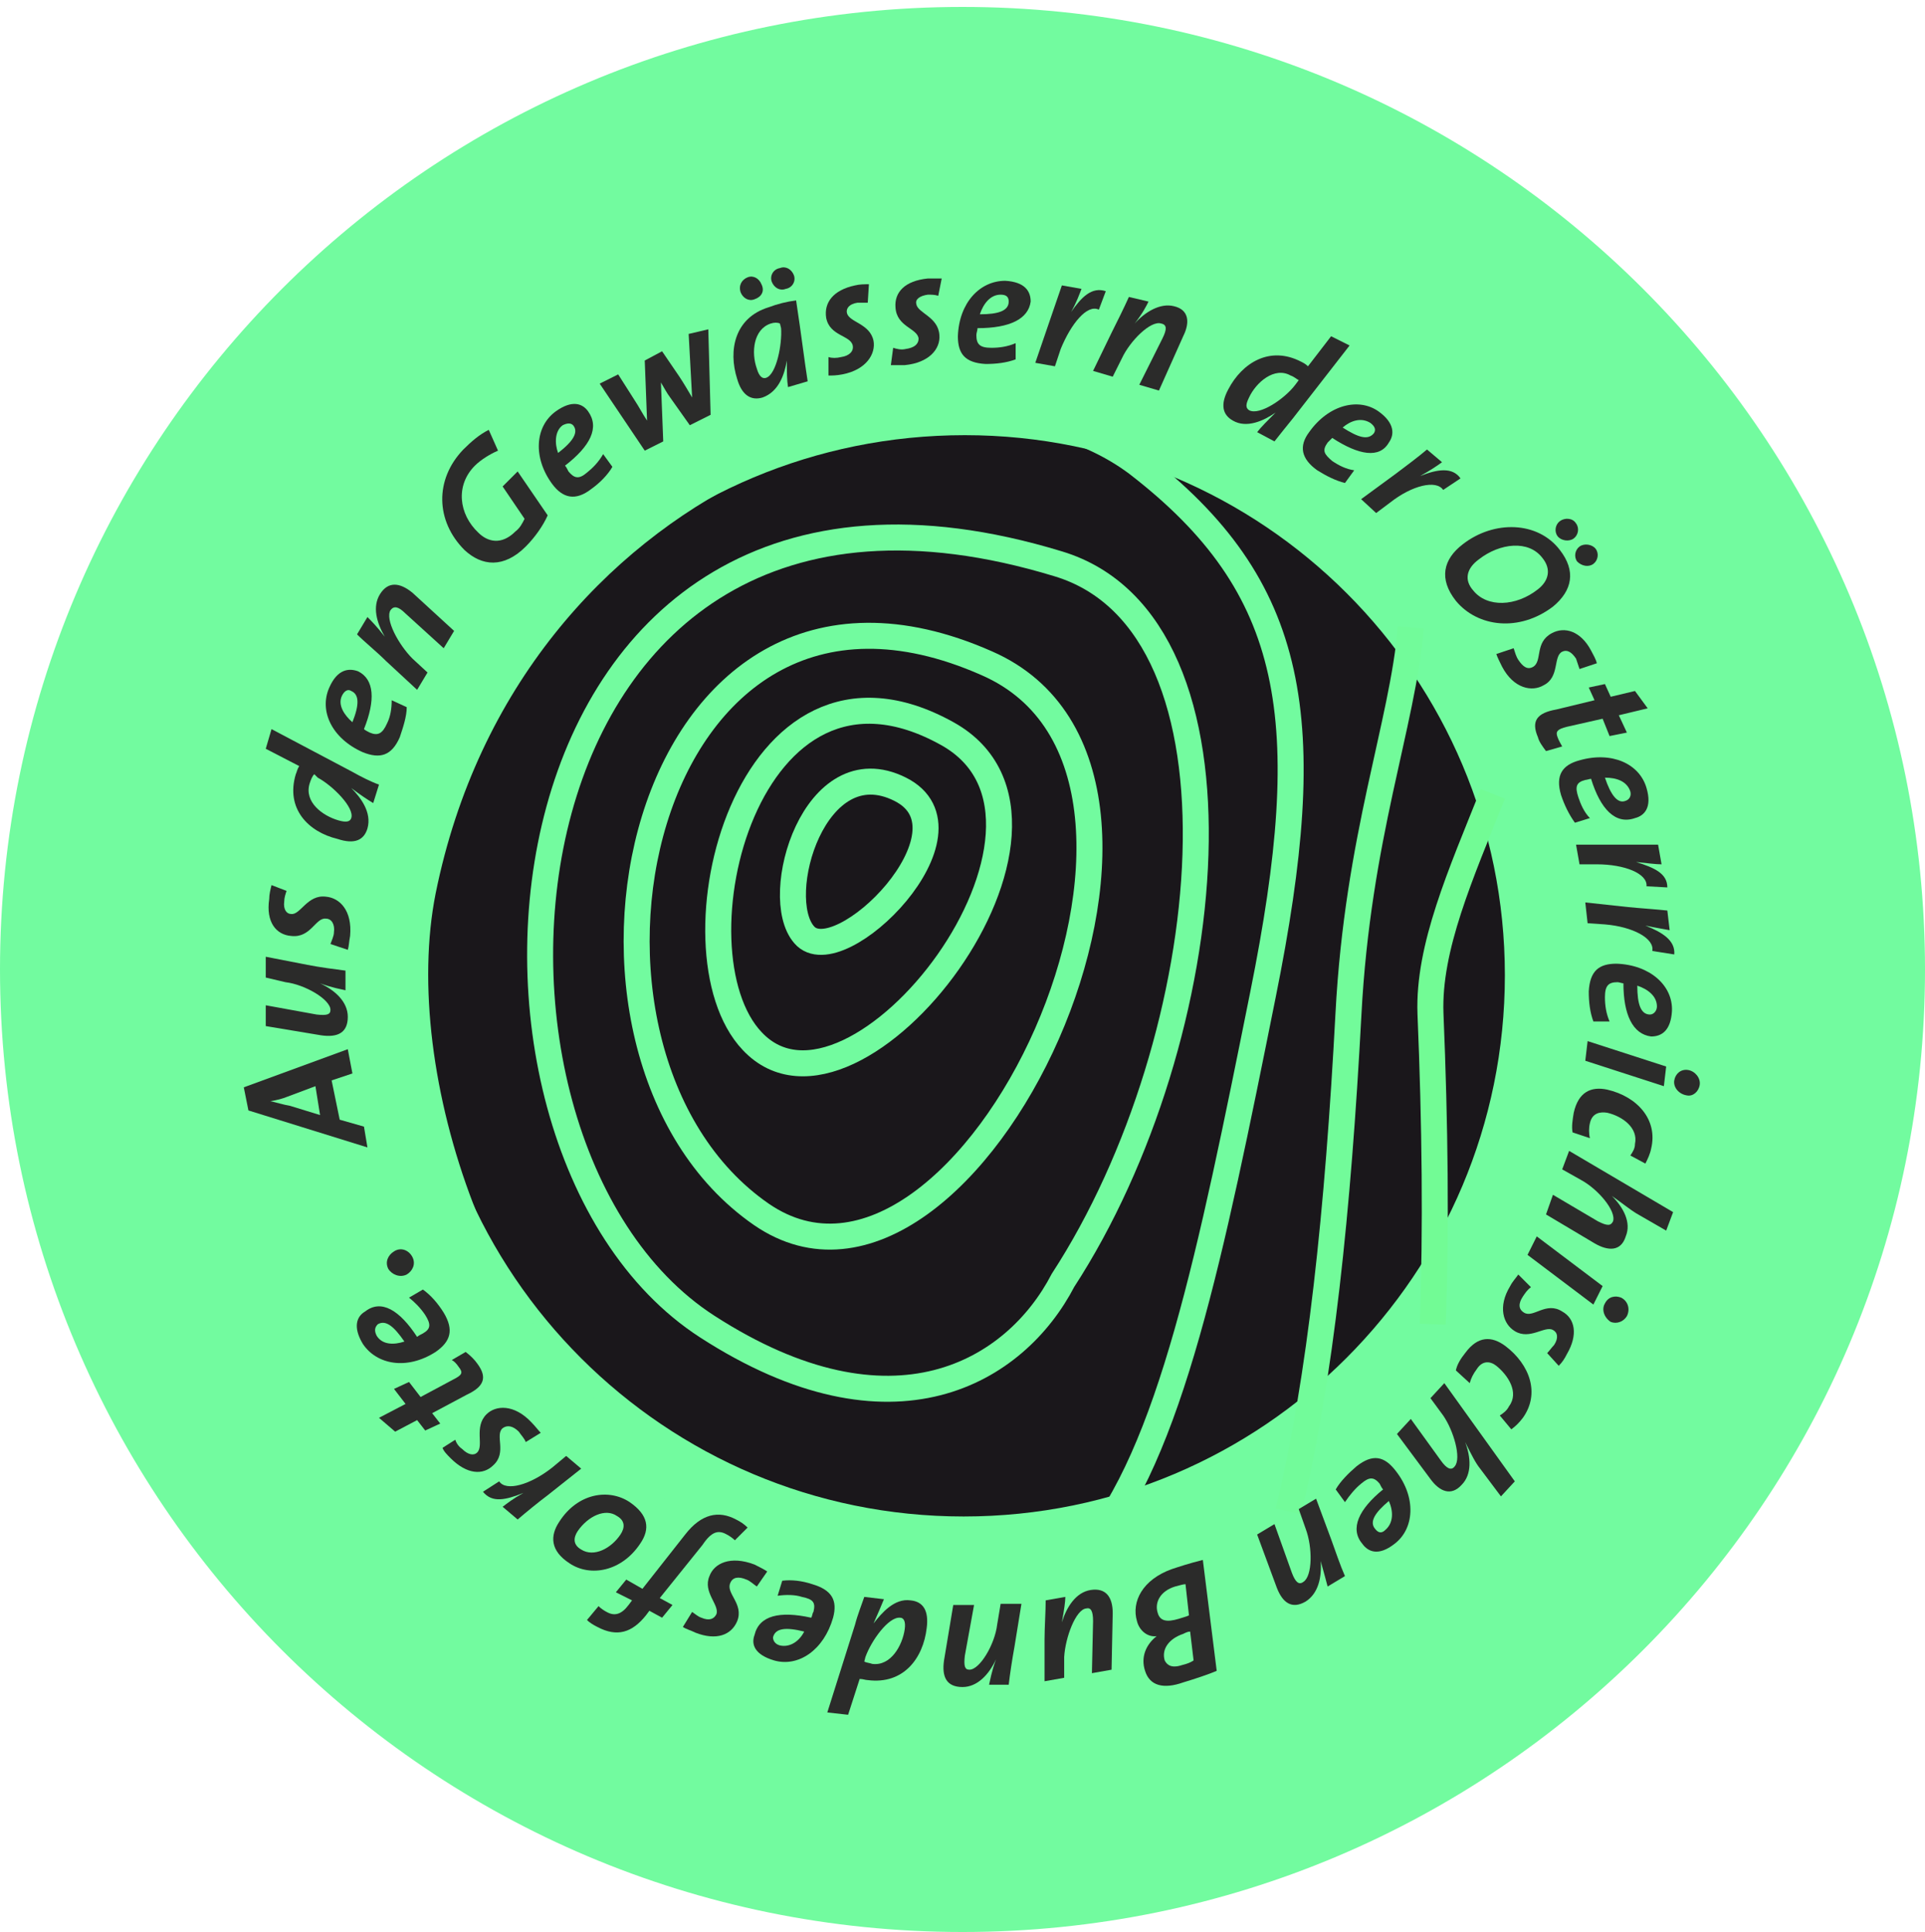 <?xml version="1.0" encoding="utf-8"?>
<!-- Generator: Adobe Illustrator 24.2.3, SVG Export Plug-In . SVG Version: 6.00 Build 0)  -->
<svg version="1.1" id="Ebene_1" xmlns="http://www.w3.org/2000/svg" xmlns:xlink="http://www.w3.org/1999/xlink" x="0px" y="0px"
	 width="166.6px" height="167.2px" viewBox="0 0 166.6 167.2" style="enable-background:new 0 0 166.6 167.2;" xml:space="preserve"
	>
<style type="text/css">
	.st0{fill:#72FB9F;}
	.st1{fill:#1A171B;stroke:#72FB9F;stroke-width:5.321;stroke-miterlimit:3.864;}
	.st2{fill:none;stroke:#72FB9F;stroke-width:2.25;stroke-miterlimit:3.864;}
	.st3{fill:none;stroke:#73FB9F;stroke-width:2.25;stroke-miterlimit:3.864;}
	.st4{fill:none;stroke:#72FB9A;stroke-width:2.25;stroke-miterlimit:3.864;}
	.st5{fill:none;stroke:#72FB95;stroke-width:2.25;stroke-miterlimit:3.864;}
	.st6{fill:none;}
	.st7{clip-path:url(#SVGID_2_);}
	.st8{fill:#2B2B2A;}
	.st9{clip-path:url(#SVGID_4_);}
	.st10{clip-path:url(#SVGID_6_);}
	.st11{clip-path:url(#SVGID_8_);}
	.st12{clip-path:url(#SVGID_10_);}
	.st13{clip-path:url(#SVGID_12_);}
	.st14{clip-path:url(#SVGID_14_);}
	.st15{clip-path:url(#SVGID_16_);}
	.st16{clip-path:url(#SVGID_18_);}
	.st17{clip-path:url(#SVGID_20_);}
	.st18{clip-path:url(#SVGID_22_);}
	.st19{clip-path:url(#SVGID_24_);}
</style>
<g>
	<g>
		<path class="st0" d="M83.3,167.2c46,0,83.3-37.3,83.3-83.3S129.3,0.6,83.3,0.6S0,37.9,0,83.9S37.3,167.2,83.3,167.2"/>
	</g>
	<path class="st1" d="M132.9,84.4c0,27.3-22.1,49.5-49.5,49.5c-27.3,0-49.5-22.1-49.5-49.5S56.1,35,83.5,35
		C110.8,35,132.9,57.1,132.9,84.4"/>
	<g>
		<g>
			<path class="st2" d="M69.6,80.9c3,3.5,15.5-9,8.3-12.6C70.5,64.6,66.7,77.6,69.6,80.9z"/>
			<path class="st2" d="M65.1,90.1c8.9,9.5,30.7-18.9,16.9-26.6C64.6,53.8,57.7,82.3,65.1,90.1z"/>
			<path class="st2" d="M65.9,105.1c17.9,12.3,41.5-38.1,19.5-47.7C55.1,44,45.5,91,65.9,105.1z"/>
			<path class="st3" d="M61.2,114.8c16.1,10.4,26.7,3.9,30.8-4c13.6-20.9,17.1-56.7-0.4-62C41.8,33.6,36.3,98.7,61.2,114.8z"/>
			<path class="st2" d="M94.2,134.1c7.1-8.3,10.6-25.6,15.1-48c4.8-23.8,3-35.3-10.9-46C82.2,28,44,40.5,36.6,77.1
				c-3.2,16.1,5.4,40.7,19.8,49.4"/>
			<path class="st4" d="M111.5,130.8c2.8-11.5,4.3-26.1,5.2-43c0.8-15.4,4.7-25.1,5.4-33.5"/>
			<path class="st5" d="M124,114.6c0.3-8.3,0.2-17.3-0.2-26.9c-0.2-5.7,2.6-12,5.4-19"/>
		</g>
	</g>
	<path class="st6" d="M129.9,67.1c2.1,5.5,3.3,11.5,3.3,17.8"/>
	<circle class="st6" cx="83.1" cy="84.9" r="47"/>
	<path class="st6" d="M131.1,84.9c0,26-21,47-47,47s-47-21-47-47s21-47,47-47S131.1,58.9,131.1,84.9"/>
	<path class="st6" d="M132.1,84.9c0,26-21,47-47,47s-47-21-47-47s21-47,47-47S132.1,58.9,132.1,84.9"/>
	<path class="st6" d="M131.1,84.9c0,26-21,47-47,47s-47-21-47-47s21-47,47-47S131.1,58.9,131.1,84.9"/>
	<path class="st6" d="M130.6,84.9c0,26-21,47-47,47s-47-21-47-47s21-47,47-47S130.6,58.9,130.6,84.9"/>
	<g>
		<g>
			<defs>
				<rect id="SVGID_1_" x="13.3" y="14.5" width="141" height="141"/>
			</defs>
			<clipPath id="SVGID_2_">
				<use xlink:href="#SVGID_1_"  style="overflow:visible;"/>
			</clipPath>
			<g class="st7">
				<path class="st8" d="M30.5,92.9l-1.8,0.6l0.7,3.4l2.1,0.6l0.3,1.8l-10.3-3.2l-0.4-2l9-3.3L30.5,92.9z M24.9,94.9
					c-0.5,0.2-0.9,0.3-1.5,0.4v0c0.5,0.1,1.1,0.3,1.7,0.4l2.6,0.8L27.3,94L24.9,94.9z"/>
			</g>
		</g>
		<g>
			<defs>
				<rect id="SVGID_3_" x="13.3" y="14.5" width="141" height="141"/>
			</defs>
			<clipPath id="SVGID_4_">
				<use xlink:href="#SVGID_3_"  style="overflow:visible;"/>
			</clipPath>
			<g class="st9">
				<path class="st8" d="M26.6,83.5c1,0.2,2.5,0.4,3.3,0.5l0,1.7c-0.4-0.1-1.1-0.2-2.2-0.6l0,0c1.3,0.6,2.4,1.6,2.4,2.9
					c0,1.4-0.9,1.8-2.3,1.6l-4.8-0.8l0-1.8l4.4,0.8c0.9,0.1,1.2,0,1.2-0.4c0-0.9-2.2-2.2-3.9-2.4L23,84.6l0-1.8L26.6,83.5z"/>
			</g>
		</g>
		<g>
			<defs>
				<rect id="SVGID_5_" x="13.3" y="14.5" width="141" height="141"/>
			</defs>
			<clipPath id="SVGID_6_">
				<use xlink:href="#SVGID_5_"  style="overflow:visible;"/>
			</clipPath>
			<g class="st10">
				<path class="st8" d="M24.8,77.1c-0.1,0.3-0.2,0.6-0.2,0.9c-0.1,0.7,0.2,1.1,0.6,1.1c0.8,0.1,1.4-1.7,3-1.5
					c1.2,0.1,2.3,1.2,2.1,3.4c-0.1,0.5-0.1,0.9-0.2,1.2l-1.5-0.5c0.1-0.3,0.3-0.7,0.3-1c0.1-0.7-0.2-1.2-0.7-1.2
					c-0.9-0.1-1.3,1.7-3,1.5c-1.3-0.1-2.2-1.2-1.9-3.2c0-0.4,0.1-0.8,0.2-1.2L24.8,77.1z"/>
			</g>
		</g>
	</g>
	<g>
		<path class="st8" d="M30.5,66.8c0.7,0.4,1.7,0.9,2.3,1.1l-0.5,1.6c-0.5-0.3-1.1-0.7-1.9-1.3l0,0c0.8,0.8,1.8,2.1,1.4,3.5
			c-0.3,1-1.1,1.4-2.6,0.9C26.7,72,24.7,70,25.6,67c0.1-0.2,0.1-0.4,0.3-0.7L23,64.8l0.5-1.7L30.5,66.8z M26.8,67.8
			c-0.5,1.6,1.1,2.8,2.5,3.2c0.7,0.2,1,0.1,1.1-0.2c0.3-0.9-1.6-2.8-2.9-3.5L27.2,67C27,67.2,26.9,67.5,26.8,67.8z"/>
	</g>
	<g>
		<path class="st8" d="M31.5,63.1c0.1,0.1,0.3,0.2,0.5,0.3c0.7,0.3,1.1,0.1,1.5-0.8c0.3-0.6,0.4-1.3,0.4-2l1.3,0.6
			c0,0.8-0.3,1.7-0.6,2.6c-0.7,1.6-1.7,1.9-3.2,1.3c-2.7-1.2-3.8-3.6-2.9-5.6c0.7-1.6,1.7-1.7,2.5-1.4
			C32.4,58.8,32.5,60.6,31.5,63.1z M29.6,60.2c-0.4,0.8,0.2,1.7,0.9,2.3c0.6-1.5,0.6-2.4-0.1-2.7C30.1,59.6,29.8,59.8,29.6,60.2z"/>
	</g>
	<g>
		<path class="st8" d="M39.3,54.6l-0.9,1.5l-3.3-3c-0.6-0.6-1-0.7-1.3-0.3c-0.5,0.8,0.7,3,1.9,4.2l1.3,1.2l-0.9,1.5l-2.7-2.5
			c-0.8-0.8-1.8-1.6-2.5-2.3l0.9-1.5c0.3,0.3,0.8,0.8,1.5,1.7l0,0c-0.7-1.2-1.1-2.6-0.4-3.7c0.7-1.1,1.7-1,2.8-0.1L39.3,54.6z"/>
	</g>
	<g>
		<path class="st8" d="M43.1,39c-0.7,0.3-1.5,0.8-2,1.3c-1.7,1.7-1.4,4.2,0.3,5.8c0.8,0.8,2,1.1,3.2-0.1c0.4-0.3,0.6-0.7,0.8-1.1
			l-1.9-2.8l1.3-1.3l2.6,3.8c-0.4,0.9-1.1,1.9-1.9,2.7c-1.9,1.9-3.8,1.7-5.3,0.3c-2.5-2.5-2.6-6.1-0.1-8.7c0.7-0.7,1.4-1.3,2.2-1.7
			L43.1,39z"/>
	</g>
	<g>
		<path class="st8" d="M48.9,40.3c0.1,0.1,0.2,0.3,0.3,0.5c0.5,0.6,0.9,0.7,1.6,0.1c0.5-0.4,1-0.9,1.4-1.6l0.8,1.1
			c-0.4,0.7-1.1,1.4-1.8,1.9c-1.4,1.1-2.5,0.8-3.4-0.4c-1.7-2.3-1.5-5,0.3-6.3c1.4-1,2.3-0.7,2.8,0C51.9,37,51.1,38.6,48.9,40.3z
			 M48.7,36.8c-0.7,0.5-0.7,1.6-0.4,2.4c1.3-1,1.8-1.8,1.3-2.4C49.4,36.6,49.1,36.6,48.7,36.8z"/>
	</g>
	<g>
		<path class="st8" d="M61.5,35.9l-1.8,0.9L58,34.4c-0.3-0.4-0.5-0.8-0.8-1.3l0,0l0.2,5.1l-1.6,0.8l-3.9-5.8l1.6-0.8l1.4,2.2
			c0.4,0.6,0.7,1.2,1.1,1.8l0,0l-0.2-5.2l1.5-0.8l1.5,2.2c0.4,0.6,0.8,1.3,1.1,1.8l0,0l-0.3-5.5l1.7-0.4L61.5,35.9z"/>
	</g>
	<g>
		<path class="st8" d="M69.9,33l-1.7,0.5c-0.1-0.6-0.1-1.3-0.1-2.3l0,0c-0.2,1.2-0.7,2.7-2.1,3.2c-1,0.3-1.8-0.2-2.2-1.6
			c-0.8-2.5-0.2-5.3,2.7-6.2c0.8-0.3,1.6-0.5,2.4-0.6C69.4,29.3,69.6,31.1,69.9,33z M65.3,25.9c-0.5,0.2-1-0.1-1.2-0.6
			c-0.2-0.6,0.1-1.1,0.6-1.3c0.5-0.2,1,0.1,1.2,0.6C66.2,25.2,65.9,25.7,65.3,25.9z M66.7,28c-1.5,0.5-1.7,2.5-1.2,3.9
			c0.2,0.7,0.5,0.9,0.8,0.8c0.9-0.3,1.4-2.9,1.3-4.3l-0.1-0.4C67.3,27.9,67,27.9,66.7,28z M68,25c-0.5,0.2-1-0.1-1.2-0.6
			c-0.2-0.5,0.1-1.1,0.7-1.2c0.5-0.2,1,0.1,1.2,0.6C68.9,24.3,68.6,24.9,68,25z"/>
	</g>
	<g>
		<path class="st8" d="M75.1,26.2c-0.3,0-0.6,0-0.9,0c-0.7,0.1-1,0.5-0.9,0.9c0.2,0.8,2,0.9,2.3,2.4c0.2,1.1-0.6,2.5-2.7,2.9
			c-0.5,0.1-0.9,0.1-1.2,0.1l0-1.6c0.3,0.1,0.7,0.1,1.1,0c0.7-0.1,1.1-0.5,1-1c-0.2-0.9-2-0.8-2.3-2.4c-0.2-1.3,0.6-2.4,2.5-2.8
			c0.4-0.1,0.8-0.1,1.2-0.1L75.1,26.2z"/>
	</g>
	<g>
		<g>
			<defs>
				<rect id="SVGID_7_" x="13.3" y="14.5" width="141" height="141"/>
			</defs>
			<clipPath id="SVGID_8_">
				<use xlink:href="#SVGID_7_"  style="overflow:visible;"/>
			</clipPath>
			<g class="st11">
				<path class="st8" d="M81.2,25.6c-0.3-0.1-0.6-0.1-0.9-0.1c-0.7,0.1-1.1,0.4-1,0.8c0.1,0.8,1.9,1.1,2,2.7c0.1,1.2-0.9,2.4-3,2.6
					c-0.5,0-0.9,0-1.2,0l0.2-1.5c0.3,0.1,0.7,0.2,1.1,0.1c0.7-0.1,1.1-0.4,1.1-0.9c-0.1-0.9-1.9-1-2-2.7c-0.1-1.3,0.8-2.3,2.8-2.5
					c0.4,0,0.8,0,1.2,0L81.2,25.6z"/>
			</g>
		</g>
		<g>
			<defs>
				<rect id="SVGID_9_" x="13.3" y="14.5" width="141" height="141"/>
			</defs>
			<clipPath id="SVGID_10_">
				<use xlink:href="#SVGID_9_"  style="overflow:visible;"/>
			</clipPath>
			<g class="st12">
				<path class="st8" d="M84.6,28.4c0,0.2-0.1,0.4-0.1,0.6c0,0.8,0.3,1.1,1.3,1.1c0.7,0,1.4-0.1,2.1-0.4l0,1.4
					c-0.8,0.3-1.7,0.4-2.6,0.4c-1.8-0.1-2.4-0.9-2.4-2.4c0.1-2.9,1.9-4.8,4.1-4.8c1.7,0.1,2.2,0.9,2.2,1.8
					C89,27.6,87.4,28.4,84.6,28.4z M86.6,25.5c-0.9,0-1.5,0.8-1.8,1.7c1.6,0,2.5-0.3,2.5-1.1C87.3,25.7,87.1,25.5,86.6,25.5z"/>
			</g>
		</g>
		<g>
			<defs>
				<rect id="SVGID_11_" x="13.3" y="14.5" width="141" height="141"/>
			</defs>
			<clipPath id="SVGID_12_">
				<use xlink:href="#SVGID_11_"  style="overflow:visible;"/>
			</clipPath>
			<g class="st13">
				<path class="st8" d="M95.1,26.8c-1-0.5-2.4,1.2-3.3,3.4l-0.5,1.5l-1.7-0.3l1.2-3.5c0.3-0.9,0.8-2.3,1.1-3.2l1.7,0.3
					c-0.2,0.5-0.4,1.1-0.9,2h0c0.9-1.3,1.8-2.2,3-1.8L95.1,26.8z"/>
			</g>
		</g>
	</g>
	<g>
		<path class="st8" d="M100.3,33.8l-1.7-0.5l2-4c0.4-0.8,0.4-1.2-0.1-1.3c-0.9-0.3-2.7,1.5-3.4,3l-0.8,1.6l-1.7-0.5l1.6-3.3
			c0.5-1,1.1-2.2,1.5-3.1l1.7,0.4c-0.2,0.4-0.5,1-1.2,1.9l0,0c0.9-1,2.2-1.8,3.4-1.5c1.3,0.3,1.4,1.4,0.8,2.6L100.3,33.8z"/>
	</g>
	<g>
		<path class="st8" d="M111.9,36.2c-0.5,0.6-1.2,1.5-1.6,2l-1.5-0.8c0.3-0.4,0.9-1,1.6-1.7l0,0c-1,0.7-2.5,1.4-3.7,0.7
			c-0.9-0.5-1.1-1.4-0.4-2.7c1.2-2.3,3.6-3.8,6.3-2.4c0.2,0.1,0.4,0.2,0.6,0.4l2-2.6l1.6,0.8L111.9,36.2z M111.7,32.5
			c-1.4-0.8-3,0.6-3.6,1.9c-0.3,0.6-0.3,0.9,0,1.1c0.9,0.5,3.1-1,4-2.2l0.3-0.4C112.2,32.8,112,32.6,111.7,32.5z"/>
	</g>
	<g>
		<path class="st8" d="M115.3,37.9c-0.1,0.1-0.3,0.3-0.4,0.4c-0.5,0.7-0.3,1,0.4,1.6c0.6,0.4,1.2,0.7,1.9,0.8l-0.8,1.1
			c-0.8-0.2-1.6-0.6-2.4-1.1c-1.4-1-1.6-2.1-0.7-3.3c1.7-2.4,4.3-3,6-1.8c1.4,1,1.4,2,0.9,2.7C119.4,39.7,117.6,39.4,115.3,37.9z
			 M118.6,36.6c-0.8-0.5-1.7-0.2-2.4,0.4c1.4,0.9,2.2,1.1,2.7,0.5C119.1,37.2,119,36.9,118.6,36.6z"/>
	</g>
	<g>
		<path class="st8" d="M124.9,42.4c-0.6-0.9-2.7-0.4-4.6,1.1l-1.2,0.9l-1.3-1.2l3-2.2c0.8-0.6,2-1.5,2.7-2.1l1.3,1.1
			c-0.4,0.3-1,0.7-1.9,1.2l0,0c1.5-0.6,2.8-0.8,3.5,0.2L124.9,42.4z"/>
	</g>
	<g>
		<path class="st8" d="M126,52c-1.5-1.9-1.1-3.6,0.6-4.9c2.7-2.1,6.5-2,8.4,0.5c1.4,1.8,1.1,3.5-0.6,4.9
			C131.5,54.7,127.9,54.3,126,52z M133.5,48.3c-1.2-1.6-3.7-1.3-5.5,0.1c-1.1,0.8-1.3,1.8-0.5,2.7c1.2,1.5,3.7,1.4,5.6-0.1
			C134,50.3,134.3,49.3,133.5,48.3z M134.8,46.4c-0.3-0.4-0.2-1,0.2-1.3c0.4-0.3,1.1-0.3,1.4,0.2c0.3,0.4,0.2,1-0.2,1.3
			C135.8,46.9,135.1,46.8,134.8,46.4z M136.5,48.6c-0.3-0.4-0.2-1,0.2-1.3c0.4-0.3,1.1-0.2,1.4,0.2c0.3,0.4,0.2,1-0.2,1.3
			C137.5,49.1,136.9,49,136.5,48.6z"/>
	</g>
	<g>
		<path class="st8" d="M136.7,57.9c-0.1-0.3-0.2-0.6-0.3-0.9c-0.4-0.6-0.8-0.8-1.2-0.6c-0.8,0.4-0.2,2.2-1.6,2.9
			c-1,0.6-2.6,0.3-3.6-1.6c-0.2-0.4-0.4-0.8-0.5-1.1l1.5-0.5c0.1,0.3,0.2,0.7,0.4,1c0.4,0.6,0.8,0.9,1.3,0.6
			c0.8-0.5,0.1-2.1,1.6-2.9c1.1-0.6,2.5-0.2,3.4,1.5c0.2,0.4,0.4,0.7,0.5,1.1L136.7,57.9z"/>
	</g>
	<g>
		<path class="st8" d="M139.3,63.7l-0.6-1.5l-3.1,0.7c-0.8,0.2-1,0.4-0.8,0.9c0.1,0.3,0.3,0.6,0.4,0.8l-1.4,0.4
			c-0.3-0.4-0.6-0.8-0.7-1.2c-0.6-1.4-0.1-2.1,1.6-2.4l3.3-0.8l-0.5-1.1l1.4-0.3l0.5,1.1l2.1-0.5l1.1,1.5l-2.5,0.6l0.7,1.5
			L139.3,63.7z"/>
	</g>
	<g>
		<path class="st8" d="M137.7,67.4c-0.1,0-0.4,0.1-0.5,0.1c-0.8,0.2-0.9,0.6-0.6,1.5c0.2,0.6,0.5,1.3,1,1.8l-1.3,0.4
			c-0.5-0.7-0.9-1.5-1.2-2.4c-0.5-1.7,0.1-2.6,1.6-3c2.8-0.8,5.2,0.3,5.8,2.4c0.5,1.7-0.2,2.4-1,2.6C139.8,71.4,138.5,70,137.7,67.4
			z M141.1,68.5c-0.3-0.9-1.2-1.2-2.2-1.2c0.5,1.5,1.1,2.3,1.8,2C141,69.2,141.2,68.9,141.1,68.5z"/>
	</g>
	<g>
		<path class="st8" d="M142.5,76.7c0.1-1.1-1.9-1.9-4.3-1.9l-1.5,0l-0.3-1.7l3.7,0c1,0,2.5,0,3.4,0l0.3,1.7c-0.5,0-1.2-0.1-2.2-0.2
			v0c1.6,0.5,2.7,1,2.7,2.2L142.5,76.7z"/>
	</g>
	<g>
		<g>
			<defs>
				<rect id="SVGID_13_" x="13.3" y="14.5" width="141" height="141"/>
			</defs>
			<clipPath id="SVGID_14_">
				<use xlink:href="#SVGID_13_"  style="overflow:visible;"/>
			</clipPath>
			<g class="st14">
				<path class="st8" d="M143,82.3c0.2-1.1-1.7-2.1-4.1-2.3l-1.5-0.1l-0.2-1.8l3.7,0.4c1,0.1,2.5,0.2,3.4,0.3l0.2,1.7
					c-0.5-0.1-1.2-0.2-2.1-0.4v0c1.5,0.6,2.6,1.3,2.5,2.5L143,82.3z"/>
			</g>
		</g>
		<g>
			<defs>
				<rect id="SVGID_15_" x="13.3" y="14.5" width="141" height="141"/>
			</defs>
			<clipPath id="SVGID_16_">
				<use xlink:href="#SVGID_15_"  style="overflow:visible;"/>
			</clipPath>
			<g class="st15">
				<path class="st8" d="M140.5,85.1c-0.1,0-0.4-0.1-0.5-0.1c-0.8,0-1.1,0.3-1.1,1.3c0,0.7,0.1,1.4,0.4,2.1l-1.4,0
					c-0.3-0.8-0.4-1.7-0.4-2.6c0.1-1.8,0.9-2.4,2.4-2.4c2.9,0.1,4.9,1.9,4.8,4.1c-0.1,1.7-0.9,2.2-1.8,2.2
					C141.3,89.5,140.5,87.8,140.5,85.1z M143.4,87.1c0-0.9-0.8-1.5-1.7-1.8c0,1.6,0.3,2.5,1.1,2.5C143.1,87.8,143.4,87.5,143.4,87.1
					z"/>
			</g>
		</g>
		<g>
			<defs>
				<rect id="SVGID_17_" x="13.3" y="14.5" width="141" height="141"/>
			</defs>
			<clipPath id="SVGID_18_">
				<use xlink:href="#SVGID_17_"  style="overflow:visible;"/>
			</clipPath>
			<g class="st16">
				<path class="st8" d="M137.2,91.8l0.2-1.7l6.8,2.2l-0.2,1.7L137.2,91.8z M144.9,93.5c0.1-0.6,0.6-1,1.2-0.9
					c0.6,0.1,1.1,0.7,1,1.3c-0.1,0.6-0.6,1-1.1,0.9C145.3,94.7,144.8,94.1,144.9,93.5z"/>
			</g>
		</g>
	</g>
	<g>
		<path class="st8" d="M141.1,100c0.2-0.3,0.4-0.6,0.4-1c0.3-1.4-1.1-2.4-2.4-2.7c-0.6-0.1-1.3,0-1.5,0.9c-0.1,0.4-0.1,0.9,0,1.3
			l-1.5-0.5c-0.1-0.5,0-1.1,0.1-1.7c0.4-1.8,1.5-2.3,2.9-2c2.6,0.6,4.4,2.6,3.8,5.1c-0.1,0.5-0.3,0.9-0.5,1.3L141.1,100z"/>
	</g>
	<g>
		<path class="st8" d="M133.8,105.1l0.6-1.7l3.9,2.3c0.8,0.4,1.1,0.4,1.3,0c0.3-0.9-1.3-2.8-2.8-3.6l-1.6-0.9l0.6-1.6l9,5.3
			l-0.6,1.6l-2.6-1.5c-0.5-0.3-1.1-0.8-2.1-1.5l0,0c1,1,1.7,2.3,1.2,3.5c-0.4,1.3-1.5,1.3-2.7,0.6L133.8,105.1z"/>
	</g>
	<g>
		<path class="st8" d="M132.2,108.6l0.8-1.6l5.7,4.3l-0.8,1.6L132.2,108.6z M138.9,112.8c0.3-0.6,0.9-0.7,1.4-0.5
			c0.6,0.3,0.8,1,0.5,1.6c-0.3,0.5-0.9,0.7-1.4,0.5C138.8,114,138.6,113.3,138.9,112.8z"/>
	</g>
	<g>
		<path class="st8" d="M133.9,117.1c0.2-0.2,0.4-0.5,0.6-0.7c0.4-0.6,0.3-1.1-0.1-1.3c-0.7-0.4-2,0.9-3.3,0.1
			c-1-0.6-1.5-2.1-0.4-3.9c0.2-0.4,0.5-0.7,0.7-1l1.1,1.1c-0.3,0.2-0.5,0.5-0.7,0.8c-0.4,0.6-0.4,1.1,0.1,1.4c0.8,0.5,1.9-1,3.3-0.1
			c1.1,0.6,1.4,2,0.4,3.7c-0.2,0.4-0.4,0.7-0.7,1L133.9,117.1z"/>
	</g>
	<g>
		<path class="st8" d="M129.8,122.5c0.3-0.2,0.6-0.4,0.8-0.8c0.9-1.2-0.1-2.7-1.1-3.5c-0.5-0.4-1.2-0.5-1.7,0.3
			c-0.3,0.4-0.5,0.8-0.6,1.2l-1.2-1.1c0.1-0.5,0.4-1,0.8-1.5c1.1-1.5,2.3-1.5,3.5-0.6c2.1,1.6,3,4.1,1.5,6.2c-0.3,0.4-0.6,0.7-1,1
			L129.8,122.5z"/>
	</g>
	<g>
		<path class="st8" d="M120.9,124.1l1.2-1.3l2.6,3.6c0.5,0.7,0.9,0.9,1.2,0.5c0.6-0.7-0.1-3.1-1-4.4l-1.1-1.5l1.2-1.3l6.1,8.5
			l-1.2,1.3l-1.8-2.4c-0.4-0.5-0.7-1.1-1.3-2.3l0,0c0.5,1.3,0.6,2.8-0.3,3.7c-0.9,1-1.9,0.6-2.7-0.5L120.9,124.1z"/>
	</g>
	<g>
		<path class="st8" d="M119.7,128.9c-0.1-0.1-0.2-0.3-0.3-0.5c-0.5-0.6-0.9-0.6-1.6,0c-0.5,0.4-1,1-1.4,1.6l-0.8-1.1
			c0.4-0.7,1.1-1.4,1.8-2c1.4-1.1,2.4-0.9,3.4,0.4c1.8,2.3,1.6,5-0.1,6.3c-1.4,1.1-2.3,0.7-2.8,0
			C116.8,132.3,117.6,130.6,119.7,128.9z M119.9,132.4c0.7-0.6,0.7-1.6,0.3-2.5c-1.2,1-1.7,1.8-1.2,2.4
			C119.3,132.7,119.6,132.7,119.9,132.4z"/>
	</g>
	<g>
		<path class="st8" d="M108.8,132.8l1.5-0.9l1.5,4.2c0.3,0.8,0.6,1.1,1,0.8c0.8-0.5,0.8-3,0.2-4.6l-0.6-1.7l1.5-0.9l1.3,3.5
			c0.4,1.1,0.8,2.3,1.2,3.2l-1.5,0.9c-0.1-0.4-0.3-1.1-0.6-2.2h0c0.1,1.4-0.2,2.8-1.3,3.5c-1.2,0.7-2,0.1-2.5-1.2L108.8,132.8z"/>
	</g>
	<g>
		<path class="st8" d="M100.1,141.6L100.1,141.6c-0.8,0.1-1.5-0.5-1.7-1.3c-0.5-1.7,0.5-3.6,3-4.5c0.6-0.2,1.5-0.5,2.7-0.8l1.2,9.6
			c-0.7,0.3-1.9,0.7-2.9,1c-1.7,0.6-2.9,0.3-3.3-1C98.7,143.4,99.2,142.3,100.1,141.6z M102,140.1c0.3-0.1,0.7-0.2,0.9-0.3l-0.3-2.7
			c-0.2,0-0.5,0.1-0.9,0.2c-1.3,0.4-1.8,1.4-1.5,2.3C100.4,140.3,101,140.4,102,140.1z M102.3,144.1c0.4-0.1,0.7-0.2,1-0.4l-0.3-2.5
			c-0.2,0-0.4,0.1-0.6,0.2c-1.2,0.4-1.9,1.3-1.6,2.3C101,144.1,101.4,144.4,102.3,144.1z"/>
	</g>
	<g>
		<g>
			<defs>
				<rect id="SVGID_19_" x="13.3" y="14.5" width="141" height="141"/>
			</defs>
			<clipPath id="SVGID_20_">
				<use xlink:href="#SVGID_19_"  style="overflow:visible;"/>
			</clipPath>
			<g class="st17">
				<path class="st8" d="M90.4,141.9c0-1,0.1-2.5,0.1-3.4l1.7-0.3c0,0.4-0.1,1.1-0.3,2.2l0,0c0.4-1.3,1.2-2.6,2.5-2.8
					c1.3-0.2,1.9,0.6,1.9,2l-0.1,4.9l-1.7,0.3l0.1-4.5c0-0.9-0.2-1.2-0.6-1.1c-0.9,0.1-1.8,2.5-1.9,4.2l0,1.8l-1.7,0.3L90.4,141.9z"
					/>
			</g>
		</g>
		<g>
			<defs>
				<rect id="SVGID_21_" x="13.3" y="14.5" width="141" height="141"/>
			</defs>
			<clipPath id="SVGID_22_">
				<use xlink:href="#SVGID_21_"  style="overflow:visible;"/>
			</clipPath>
			<g class="st18">
				<path class="st8" d="M82.5,138.9l1.8,0l-0.8,4.4c-0.1,0.9,0,1.2,0.4,1.2c0.9,0,2.2-2.2,2.4-3.9l0.3-1.8l1.8,0l-0.6,3.7
					c-0.2,1.1-0.4,2.4-0.5,3.3l-1.7,0c0.1-0.4,0.2-1.1,0.6-2.2l0,0c-0.6,1.3-1.6,2.4-2.9,2.4c-1.4,0-1.8-0.9-1.6-2.3L82.5,138.9z"/>
			</g>
		</g>
		<g>
			<defs>
				<rect id="SVGID_23_" x="13.3" y="14.5" width="141" height="141"/>
			</defs>
			<clipPath id="SVGID_24_">
				<use xlink:href="#SVGID_23_"  style="overflow:visible;"/>
			</clipPath>
			<g class="st19">
				<path class="st8" d="M74,140.6c0.2-0.8,0.6-1.8,0.8-2.4l1.7,0.2c-0.2,0.5-0.5,1.2-0.9,2.1h0c0.7-0.9,1.8-2.2,3.2-2
					c1.1,0.1,1.6,0.9,1.4,2.4c-0.3,2.6-2,4.9-5.1,4.5c-0.2,0-0.4-0.1-0.7-0.1l-1,3.1l-1.8-0.2L74,140.6z M75.5,144
					c1.6,0.2,2.6-1.6,2.8-3c0.1-0.7-0.1-1-0.4-1c-1-0.1-2.5,2-3,3.4l-0.1,0.4C75,143.9,75.2,143.9,75.5,144z"/>
			</g>
		</g>
	</g>
	<g>
		<path class="st8" d="M70.2,140c0.1-0.1,0.1-0.4,0.2-0.5c0.2-0.8,0-1.1-1-1.3c-0.6-0.2-1.4-0.2-2.1-0.1l0.4-1.3
			c0.8-0.1,1.7,0,2.6,0.3c1.7,0.5,2.2,1.4,1.8,2.9c-0.8,2.8-3,4.3-5.1,3.7c-1.7-0.5-2-1.4-1.7-2.2C65.7,139.8,67.5,139.4,70.2,140z
			 M67.5,142.4c0.9,0.2,1.7-0.4,2.1-1.2c-1.6-0.4-2.5-0.3-2.7,0.5C66.9,142,67.1,142.3,67.5,142.4z"/>
	</g>
	<g>
		<path class="st8" d="M59.9,139.5c0.3,0.2,0.5,0.4,0.8,0.5c0.7,0.3,1.1,0.1,1.3-0.3c0.3-0.8-1.2-1.9-0.6-3.3c0.4-1.1,1.8-1.8,3.9-1
			c0.4,0.2,0.8,0.4,1.1,0.6l-0.9,1.3c-0.3-0.2-0.6-0.5-0.9-0.6c-0.7-0.3-1.2-0.2-1.4,0.3c-0.4,0.9,1.2,1.8,0.6,3.3
			c-0.5,1.2-1.8,1.7-3.6,1c-0.4-0.2-0.8-0.3-1.1-0.5L59.9,139.5z"/>
	</g>
	<g>
		<path class="st8" d="M51.8,139c0.2,0.2,0.5,0.4,0.7,0.5c0.7,0.4,1.3,0.2,1.9-0.6l0.3-0.4l-1.4-0.7l0.9-1.1l1.4,0.8l3.7-4.7
			c1.4-1.8,2.9-2.1,4.4-1.3c0.4,0.2,0.7,0.4,1,0.7l-1.1,1.1c-0.2-0.2-0.5-0.4-0.7-0.5c-0.7-0.4-1.3-0.3-2.1,0.9l-3.7,4.6l1.1,0.6
			l-0.9,1.1l-1.1-0.6l-0.3,0.4c-1.2,1.5-2.5,1.9-4.2,1c-0.4-0.2-0.7-0.4-0.9-0.6L51.8,139z"/>
	</g>
	<g>
		<path class="st8" d="M54.5,130c1.6,1.1,1.8,2.3,0.9,3.6c-1.6,2.4-4.3,2.9-6.1,1.7c-1.7-1.1-1.7-2.4-0.9-3.6
			C50,129.2,52.7,128.8,54.5,130z M50.3,134.1c1.1,0.7,2.6-0.1,3.4-1.3c0.4-0.6,0.4-1.2-0.3-1.6c-1-0.7-2.5,0-3.4,1.3
			C49.6,133.1,49.6,133.7,50.3,134.1z"/>
	</g>
	<g>
		<path class="st8" d="M43.2,128.2c0.6,0.9,2.7,0.3,4.6-1.2l1.2-1l1.3,1.1l-2.9,2.3c-0.8,0.6-1.9,1.5-2.6,2.1l-1.3-1.1
			c0.4-0.3,0.9-0.7,1.8-1.2l0,0c-1.5,0.6-2.7,0.9-3.5-0.1L43.2,128.2z"/>
	</g>
	<g>
		<path class="st8" d="M39.4,124.6c0.1,0.3,0.3,0.6,0.6,0.8c0.5,0.5,1,0.6,1.3,0.3c0.6-0.6-0.3-2.2,0.8-3.3c0.8-0.8,2.4-0.9,3.9,0.7
			c0.3,0.3,0.6,0.7,0.8,0.9l-1.3,0.8c-0.1-0.3-0.4-0.6-0.6-0.9c-0.5-0.5-1-0.6-1.4-0.3c-0.7,0.6,0.4,2.1-0.8,3.2
			c-0.9,0.9-2.3,0.8-3.7-0.6c-0.3-0.3-0.6-0.6-0.7-0.9L39.4,124.6z"/>
	</g>
	<g>
		<path class="st8" d="M35.4,119.6l1,1.3l2.8-1.5c0.8-0.4,0.9-0.6,0.5-1.1c-0.2-0.3-0.4-0.5-0.6-0.6l1.2-0.7c0.4,0.3,0.8,0.7,1,1
			c0.9,1.2,0.6,2-0.9,2.7l-3,1.6l0.7,0.9l-1.3,0.6l-0.7-0.9l-1.9,1l-1.4-1.2l2.3-1.2l-1-1.3L35.4,119.6z"/>
	</g>
	<g>
		<path class="st8" d="M36.1,115.7c0.1-0.1,0.3-0.2,0.5-0.3c0.7-0.4,0.7-0.8,0.2-1.6c-0.4-0.6-0.9-1.1-1.4-1.5l1.2-0.7
			c0.7,0.5,1.3,1.2,1.8,2c0.9,1.5,0.6,2.5-0.7,3.4c-2.5,1.6-5.1,1.1-6.3-0.7c-0.9-1.5-0.5-2.4,0.2-2.8
			C33,112.4,34.6,113.4,36.1,115.7z M32.6,115.6c0.5,0.8,1.5,0.8,2.4,0.5c-0.9-1.3-1.6-1.9-2.3-1.5
			C32.4,114.9,32.4,115.2,32.6,115.6z"/>
	</g>
	<g>
		<path class="st8" d="M35.7,108.8c0.3,0.6,0,1.2-0.5,1.5c-0.6,0.3-1.3,0-1.6-0.5c-0.3-0.6,0-1.2,0.5-1.5
			C34.7,107.9,35.4,108.2,35.7,108.8z"/>
	</g>
</g>
</svg>
